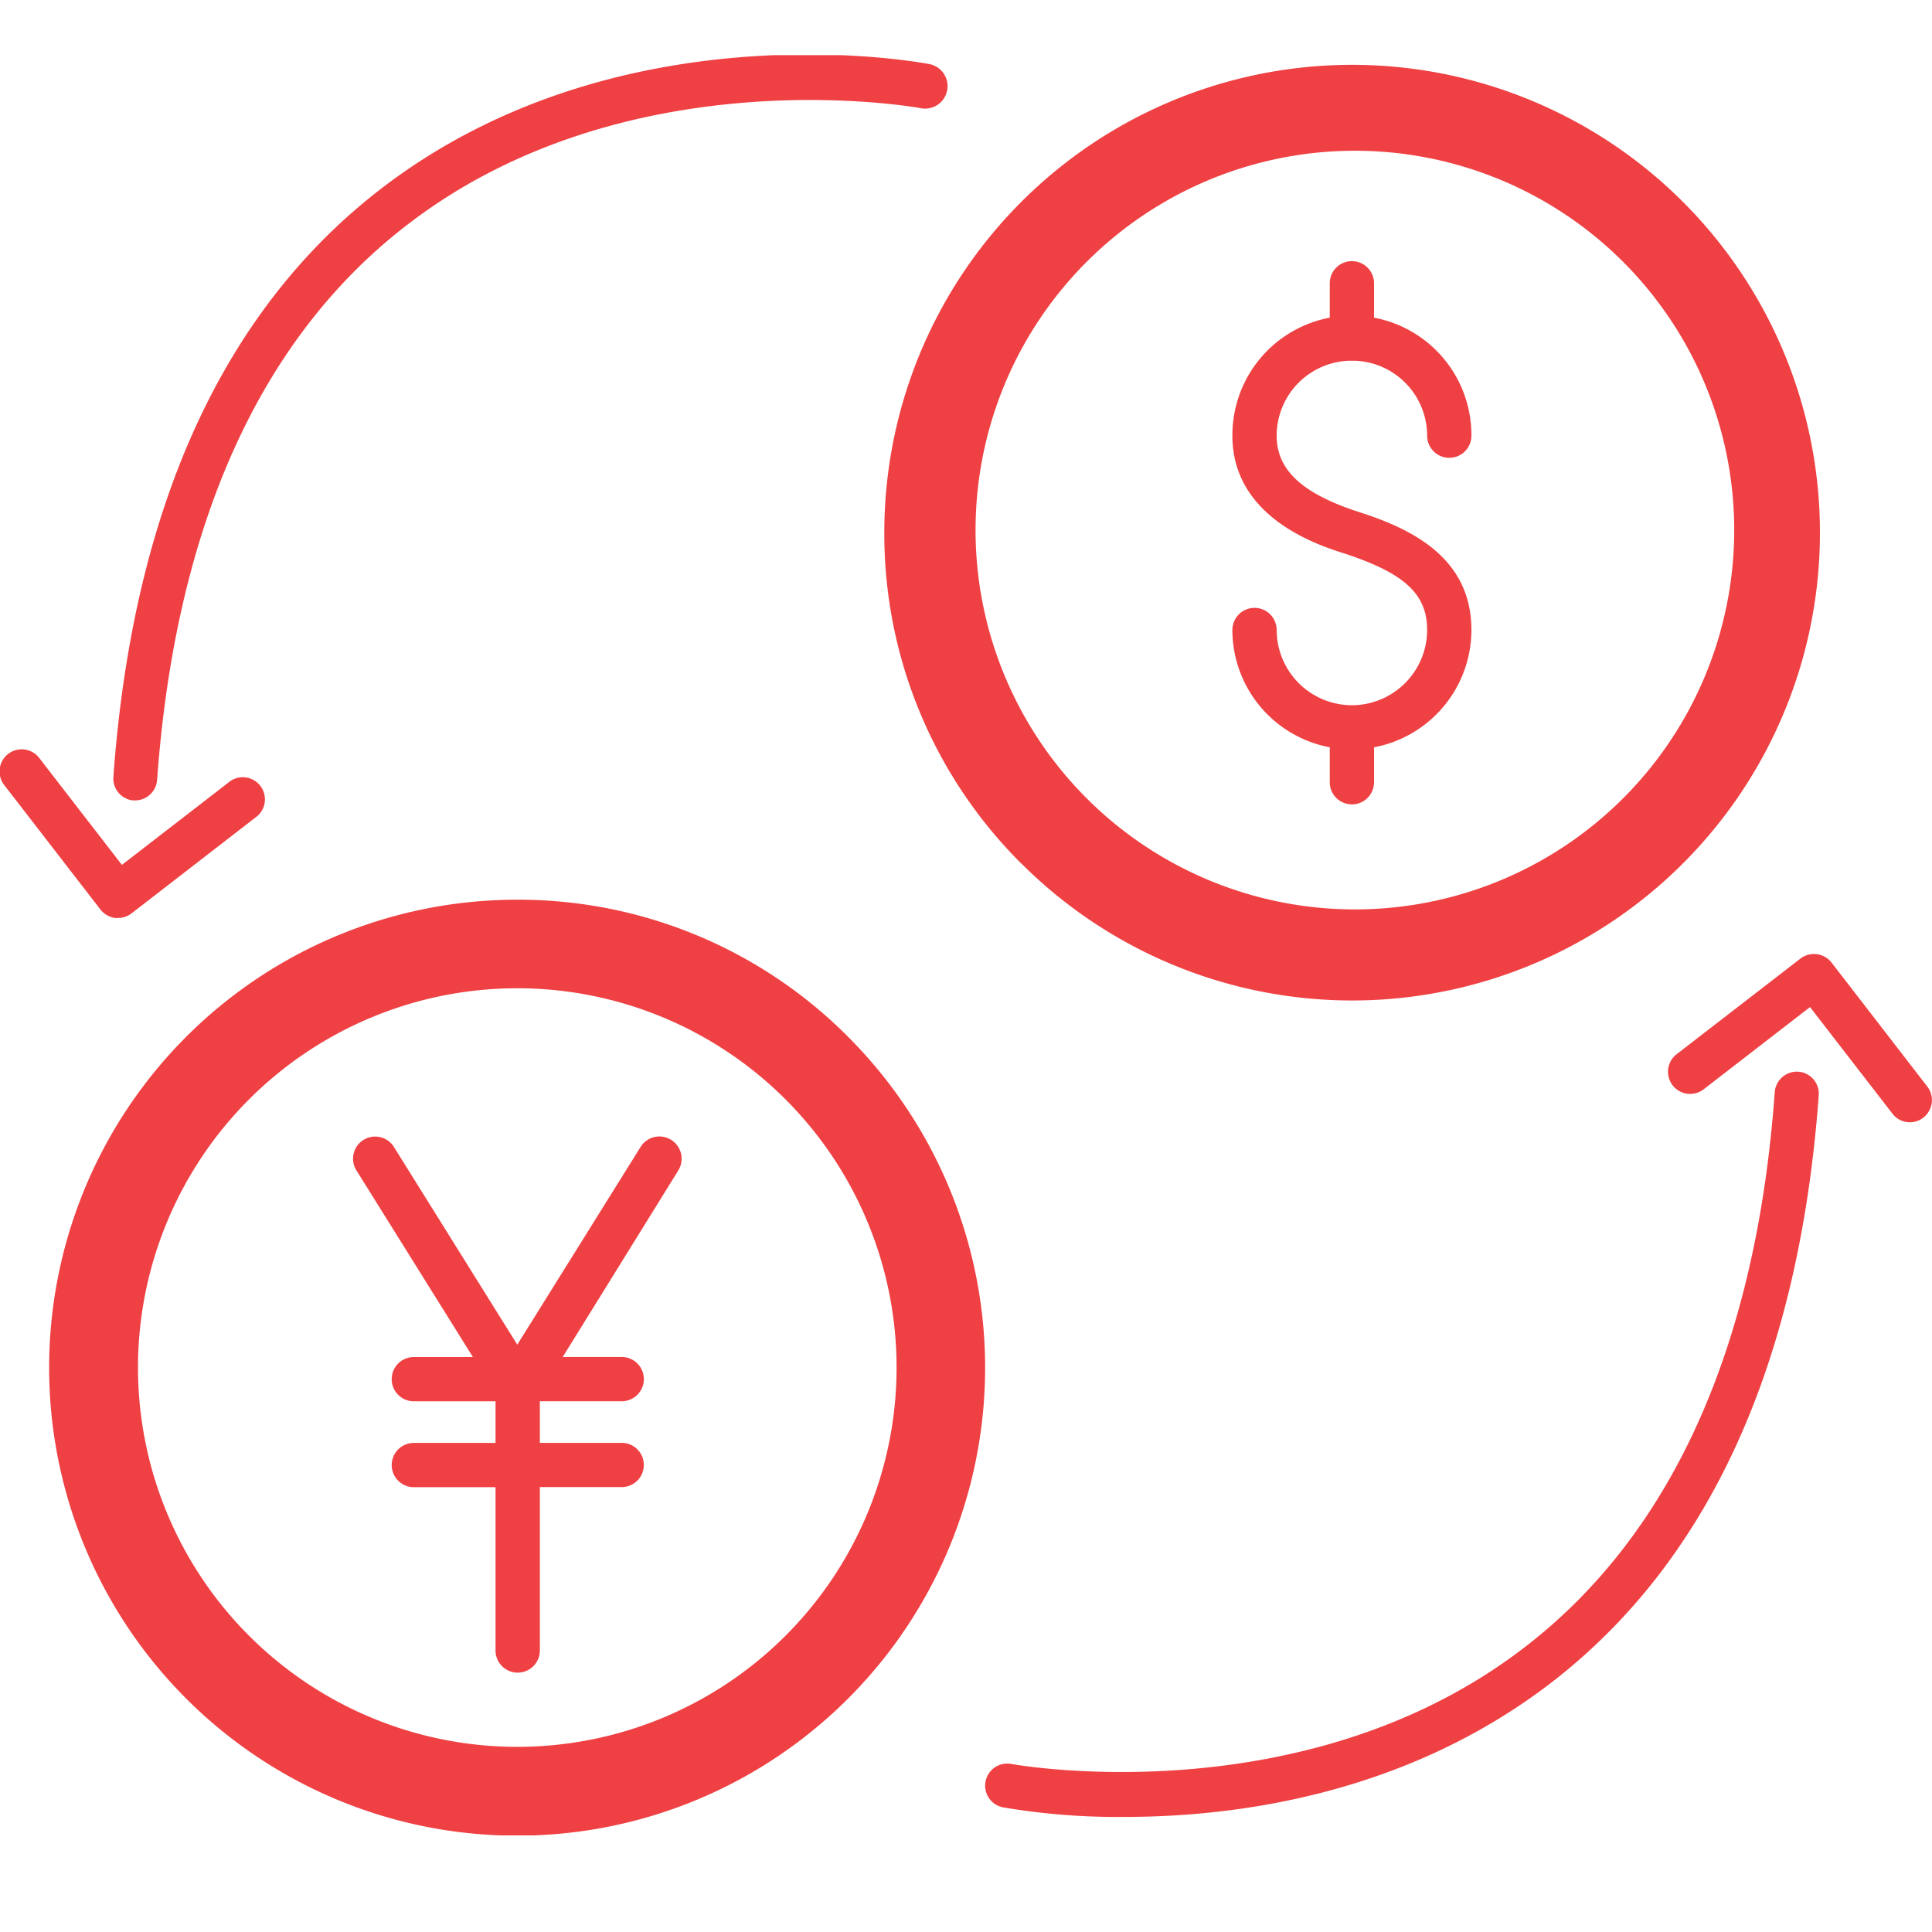 <svg width="35" height="35" viewBox="0 0 35 35" fill="none" xmlns="http://www.w3.org/2000/svg">
    <mask id="a" style="mask-type:alpha" maskUnits="userSpaceOnUse" x="0" y="0" width="35" height="35">
        <path fill="#fff" d="M0 0h35v35H0z"/>
    </mask>
    <g clip-path="url(#b)" fill="#EF4043">
        <path d="M24.49 12.776a1.366 1.366 0 0 1-1.362-1.363.4.4 0 1 0-.802 0 2.165 2.165 0 0 0 1.764 2.125v.633a.401.401 0 0 0 .802 0v-.633a2.166 2.166 0 0 0 1.764-2.125c0-1.312-1.09-1.836-2.04-2.138-1.029-.334-1.488-.762-1.488-1.382a1.36 1.36 0 0 1 1.304-1.358h.12a1.36 1.36 0 0 1 1.302 1.358.4.4 0 1 0 .802 0 2.165 2.165 0 0 0-1.764-2.138v-.623a.4.4 0 0 0-.802 0v.623a2.165 2.165 0 0 0-1.764 2.138c0 1.478 1.537 1.98 2.042 2.138 1.069.353 1.486.727 1.486 1.382a1.366 1.366 0 0 1-1.363 1.363z"/>
        <path d="M18.504 15.644A8.475 8.475 0 1 0 16.02 9.65a8.426 8.426 0 0 0 2.483 5.995zm1.133-10.851a6.872 6.872 0 1 1 9.72 9.716 6.872 6.872 0 0 1-9.72-9.716zM9.37 16.299a8.478 8.478 0 1 0 5.993 2.483 8.42 8.42 0 0 0-5.992-2.483zm4.86 13.334a6.871 6.871 0 1 1-9.718-9.717 6.871 6.871 0 0 1 9.718 9.717zM2.416 14.5h.03a.4.4 0 0 0 .4-.371C3.182 9.507 4.719 6.11 7.39 4.063c3.988-3.066 9.232-2.114 9.285-2.104a.407.407 0 1 0 .155-.799c-.227-.043-5.639-1.031-9.915 2.25C4.044 5.614 2.41 9.196 2.055 14.06a.4.4 0 0 0 .361.441z"/>
        <path d="M2.085 16.63h.05c.09 0 .176-.029.246-.082l2.243-1.735a.401.401 0 1 0-.49-.633l-1.926 1.488-1.492-1.93a.401.401 0 1 0-.633.492l1.735 2.245c.065.085.161.14.267.155zM32.581 19.415a.402.402 0 0 0-.43.372c-.334 4.621-1.871 8.018-4.544 10.065-3.988 3.063-9.234 2.112-9.285 2.104a.4.4 0 1 0-.15.786c.727.123 1.463.181 2.2.173 2.018 0 5.078-.4 7.716-2.421 2.87-2.203 4.504-5.787 4.86-10.651a.4.4 0 0 0-.367-.428z"/>
        <path d="m34.914 19.683-1.734-2.245a.404.404 0 0 0-.564-.072l-2.242 1.732a.401.401 0 1 0 .489.636l1.927-1.49 1.491 1.928a.397.397 0 0 0 .665-.045.4.4 0 0 0-.032-.444zM12.159 20.65a.401.401 0 0 0-.554.128L9.371 24.36l-2.235-3.582a.4.4 0 1 0-.679.425l2.11 3.381h-1.07a.401.401 0 0 0 0 .802h1.48v.754h-1.48a.4.4 0 1 0 0 .802h1.48V29.9a.401.401 0 0 0 .803 0v-2.96h1.483a.4.4 0 1 0 0-.801H9.78v-.754h1.483a.401.401 0 0 0 0-.802h-1.069l2.093-3.378a.404.404 0 0 0-.129-.556z"/>
    </g>
    <defs>
        <clipPath id="b">
            <path fill="#fff" transform="translate(0 1)" d="M0 0h35v32.25H0z"/>
        </clipPath>
    </defs>
</svg>
